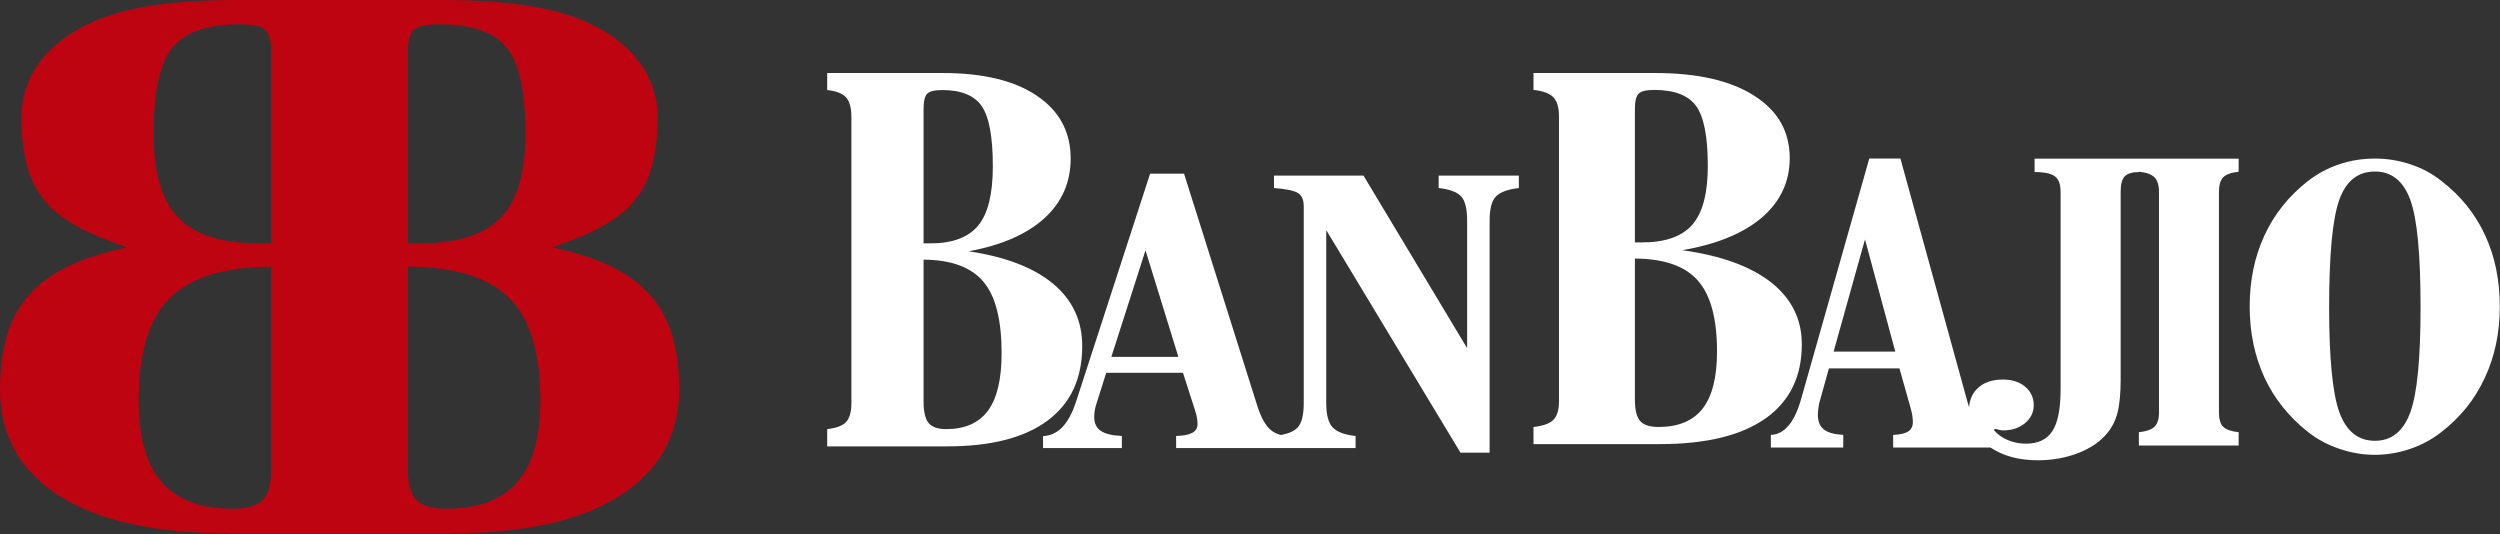 <svg version="1.2" xmlns="http://www.w3.org/2000/svg" viewBox="0 0 2335 499" width="2335" height="499">
	<rect x="0" y="0" width="2335" height="499" fill="#333333" stroke="none"/>
	<title>Logo_de_BanBajío-svg</title>
	<style>
		.s0 { fill: #bf0411 } 
		.s1 { fill: #ffffff } 
	</style>
	<path id="path4-3" fill-rule="evenodd" class="s0" d="m411.3 0c63.8 0 113.5 6.7 149.3 26.9 35.8 20.2 54.5 49.9 53.7 85.6-1.7 68.7-25.3 93.7-98.6 118.5 84.4 18.2 118.6 54.4 118.6 133.2 0 43.4-20 76.7-56.7 99.6-36.7 23-89.7 34.4-159.1 34.4h-202.7c-69.4 0-122.5-11.4-159.2-34.4-36.6-22.9-56.6-56.2-56.6-99.6 0-78.8 34.2-115 118.6-133.2-73.3-24.8-96.9-49.8-98.6-118.5-0.8-35.7 17.9-65.4 53.7-85.6 35.8-20.2 85.5-26.9 149.2-26.9zm-30.3 438.5c0 13.9 2.7 23.4 8.1 28.7 5.3 5.3 14.5 8 27.6 8 29.8 0 51.9-8.2 66.4-24.8 14.5-16.5 21.6-42 21.6-76.5 0-44.4-9.6-76.2-29-95.5-19.3-19.4-50.9-29.1-94.7-29.4zm-127.7-211.2v-179.5c0-10.2-2-16.9-5.8-20.2-3.8-3.3-11.7-4.9-23.6-4.9-30.1 0-51 7.2-62.7 21.4-11.8 14.3-17.7 41.1-17.7 80.6 0 36.6 7.7 62.9 23.2 78.8 15.5 15.9 40.7 23.8 75.5 23.8zm-94.8 51.2c-19.4 19.3-29 51.1-29 95.4 0 34.6 7.2 60 21.7 76.6 14.5 16.5 36.6 24.7 66.4 24.7 13.1 0 22.2-2.6 27.6-8 5.3-5.3 8.1-14.8 8.1-28.6v-189.5c-43.8 0.2-75.4 9.9-94.8 29.4zm233.6-51.2c34.8 0 59.9-7.9 75.5-23.8 15.4-15.9 23.2-42.2 23.2-78.8 0-39.5-5.9-66.3-17.7-80.6-11.7-14.2-32.7-21.4-62.7-21.4-11.9 0-19.8 1.6-23.7 4.9-3.8 3.3-5.7 10-5.7 20.2v179.5z"/>
	<path id="path26-5" fill-rule="evenodd" class="s1" d="m1238.7 214.9v161.3q0 16.9 6.1 23.1c4.1 4.2 11.1 6.8 21.3 7.9v11.3h-167.6v-11.3c7-0.2 12-1.2 15.2-3 3.3-1.8 4.8-4.6 4.8-8.3 0-1.8-0.2-3.8-0.6-5.9-0.4-2.2-0.9-4.5-1.8-7l-11.2-34.8h-71.7l-9.7 30.7c-0.5 1.7-0.8 3.4-1.1 5.1-0.2 1.8-0.4 3.6-0.4 5.4q0 8.9 6.1 13c4.1 2.8 10.6 4.4 19.7 4.8v11.3h-73.6v-11.2c6.8-0.3 12.8-3 17.9-8.2 5-5.2 9.3-13 12.8-23.5l69.3-213.4h31.7l68.8 218.1c3.2 9.6 7 16.5 11.4 20.6q4.2 3.9 10.3 5.4 10.8-2 15.5-6.9c3.9-4.1 5.8-11.8 5.8-23.2v-183.3c0-6.1-1.7-10.3-5.4-12.6-3.7-2.3-11.1-3.8-22.4-4.7v-11.6h83.6l96.8 161.2v-119.1c0-11.2-1.9-18.8-5.7-22.8-3.8-4-10.8-6.5-20.9-7.7v-11.6h74.9v11.6q-15.4 1.8-21.4 7.9c-4 4.1-5.9 11.6-5.9 22.6v216.7h-27.2zm-200.7 118.4h62.6l-30.7-99.5zm-265.4 67.5c8.4-1 14.3-3.1 17.6-6.6 3.3-3.5 5-9.4 5-17.6v-267.6c0-8.4-1.7-14.4-5-18.1-3.3-3.6-9.2-5.9-17.6-6.8v-15.9h107.9c37.6 0 66.9 7 87.9 21.2 21.1 14.2 31.6 33.8 31.6 58.7 0 22.3-8.2 40.9-24.7 55.9-16.5 14.9-40.1 25.1-70.6 30.7 34.4 5.1 60.7 15.2 78.9 30.3 18.2 15.2 27.2 34.6 27.2 58.2q0 45.5-32.3 69.6c-21.7 16.1-52.9 24.1-93.7 24.1h-112.2zm90-158.3v132.6c0 9.7 1.7 16.4 4.8 20.1 3.2 3.7 8.5 5.6 16.3 5.6 17.5 0 30.5-5.7 39.1-17.3 8.5-11.6 12.7-29.4 12.7-53.6 0-31-5.6-53.3-17-66.8-11.5-13.6-30.1-20.4-55.9-20.6zm6.6-15.2c20.5 0 35.3-5.6 44.5-16.7 9.1-11.1 13.6-29.5 13.6-55.1 0-27.7-3.5-46.5-10.4-56.4-6.9-10-19.2-15-36.9-15q-10.5 0-14 3.4c-2.2 2.3-3.4 7-3.4 14.2v125.6zm1465.6 59c0 24.4-4.6 46.6-14 66.6-9.2 20-22.7 36.8-40.4 50.5-8.7 6.9-18.4 12.1-29.1 15.8-10.9 3.7-21.9 5.6-33.2 5.6-11.2 0-22.3-1.9-33.1-5.6-10.9-3.7-20.7-8.9-29.4-15.8-17.8-14-31.4-31-40.6-50.8-9.1-19.8-13.8-41.9-13.8-66.3 0-24.5 4.6-46.6 13.8-66.4 9.2-20 22.8-36.9 40.6-50.8q13.1-10.2 29.1-15.6c10.6-3.6 21.9-5.4 33.4-5.4 11.5 0 22.6 1.8 33.3 5.4 10.9 3.6 20.5 8.8 29 15.6 17.9 13.8 31.4 30.5 40.6 50.4 9.2 19.8 13.8 42.1 13.8 66.8zm-116.6-126.1q-23.8 0-33.3 26.4c-6.3 17.7-9.5 51.2-9.5 100.4q0 71.6 9.6 98.2c6.5 17.6 17.5 26.5 33.2 26.5q23.3 0 33-26.5c6.5-17.7 9.6-50.4 9.6-98.2 0-49.2-3.1-82.7-9.6-100.4q-9.7-26.4-33-26.4zm-145.7 224.9c0 6.4 1.3 10.9 4 13.5q4.1 4 14.4 5.1v12.4h-93.2v-12.4c7-0.8 11.8-2.4 14.6-5.1 2.8-2.7 4.2-7.2 4.2-13.5v-205.6q0-9.7-4.2-13.9c-2.7-2.7-7.5-4.5-14.4-5.2v0.3c-6.4 0-10.9 1.4-13.4 4q-3.8 4-3.8 14.1v175.3c0 13.3-1 23.7-2.9 31.1-1.8 7.4-5 13.7-9.4 19.1q-9.6 11.8-26.9 18.7c-11.6 4.5-24.2 6.9-38.1 6.9q-26.5 0-44.3-11.9h-90.9v-11.8q9.7-0.4 14-3.2c3-1.9 4.4-4.8 4.4-8.8 0-1.8-0.2-3.9-0.5-6.2q-0.6-3.5-1.7-7.3l-10.3-36.6h-65.9l-9 32.3c-0.4 1.8-0.7 3.6-0.9 5.4-0.3 1.8-0.4 3.7-0.4 5.6 0 6.3 1.9 10.8 5.6 13.7 3.7 3 9.8 4.6 18.1 5.1v11.8h-67.6v-11.8c6.3-0.2 11.7-3.1 16.4-8.6 4.7-5.4 8.6-13.6 11.8-24.7l63.7-224.8h29.1l63.3 229.7q0.4 1.3 0.8 2.5 1-11.2 8.3-17.9c5.7-5.3 13.5-7.9 23.4-7.9 8.5 0 15.4 2.2 20.7 6.7 5.3 4.4 8 10.2 8 17.2 0 6.8-2.8 12.4-8.2 16.9-5.5 4.5-12.3 6.7-20.6 6.7-1.2 0-3.2-0.4-5.8-1.1-0.8-0.3-1.2-0.4-1.3-0.4l-1.4 1.1c3.4 4 7.7 7.2 13 9.4q7.8 3.4 17 3.4 17.1 0 24.7-11.7c5.2-7.9 7.7-21 7.7-39.4v-184.1c0-6.9-1.7-11.7-5.2-14.4-3.5-2.7-9.8-4.1-19.1-4.1v-12.5h97.6 93v12.2q-10.3 1.1-14.4 5.2c-2.7 2.7-4 7.3-4 13.9zm-359.9-56.7h57.6l-28.3-104.8zm-280.3 70.4c8.8-1 15-3.1 18.5-6.6 3.5-3.5 5.3-9.3 5.3-17.5v-266c0-8.3-1.8-14.3-5.3-17.9-3.5-3.6-9.7-5.9-18.5-6.8v-15.8h113.5c39.5 0 70.4 7 92.5 21.1 22.2 14.1 33.3 33.5 33.3 58.3 0 22.2-8.7 40.7-26 55.6-17.4 14.8-42.2 25-74.4 30.5 36.3 5 64 15.1 83.1 30.1 19.1 15.2 28.6 34.4 28.6 57.8q0 45.3-34 69.3c-22.8 16-55.6 23.9-98.7 23.9h-117.9zm94.7-157.3v131.8c0 9.7 1.7 16.3 5 20 3.3 3.7 9 5.5 17.1 5.5 18.5 0 32.2-5.7 41.2-17.2 8.9-11.5 13.4-29.2 13.4-53.3 0-30.8-6-52.9-18-66.4-12-13.5-31.6-20.3-58.7-20.4zm0-15.1h6.9c21.6 0 37.2-5.6 46.8-16.6 9.6-11.1 14.4-29.4 14.4-54.8 0-27.5-3.7-46.2-11-56.1-7.3-9.9-20.2-14.9-38.9-14.9-7.3 0-12.3 1.1-14.6 3.4-2.4 2.3-3.6 7-3.6 14.1z"/>
</svg>